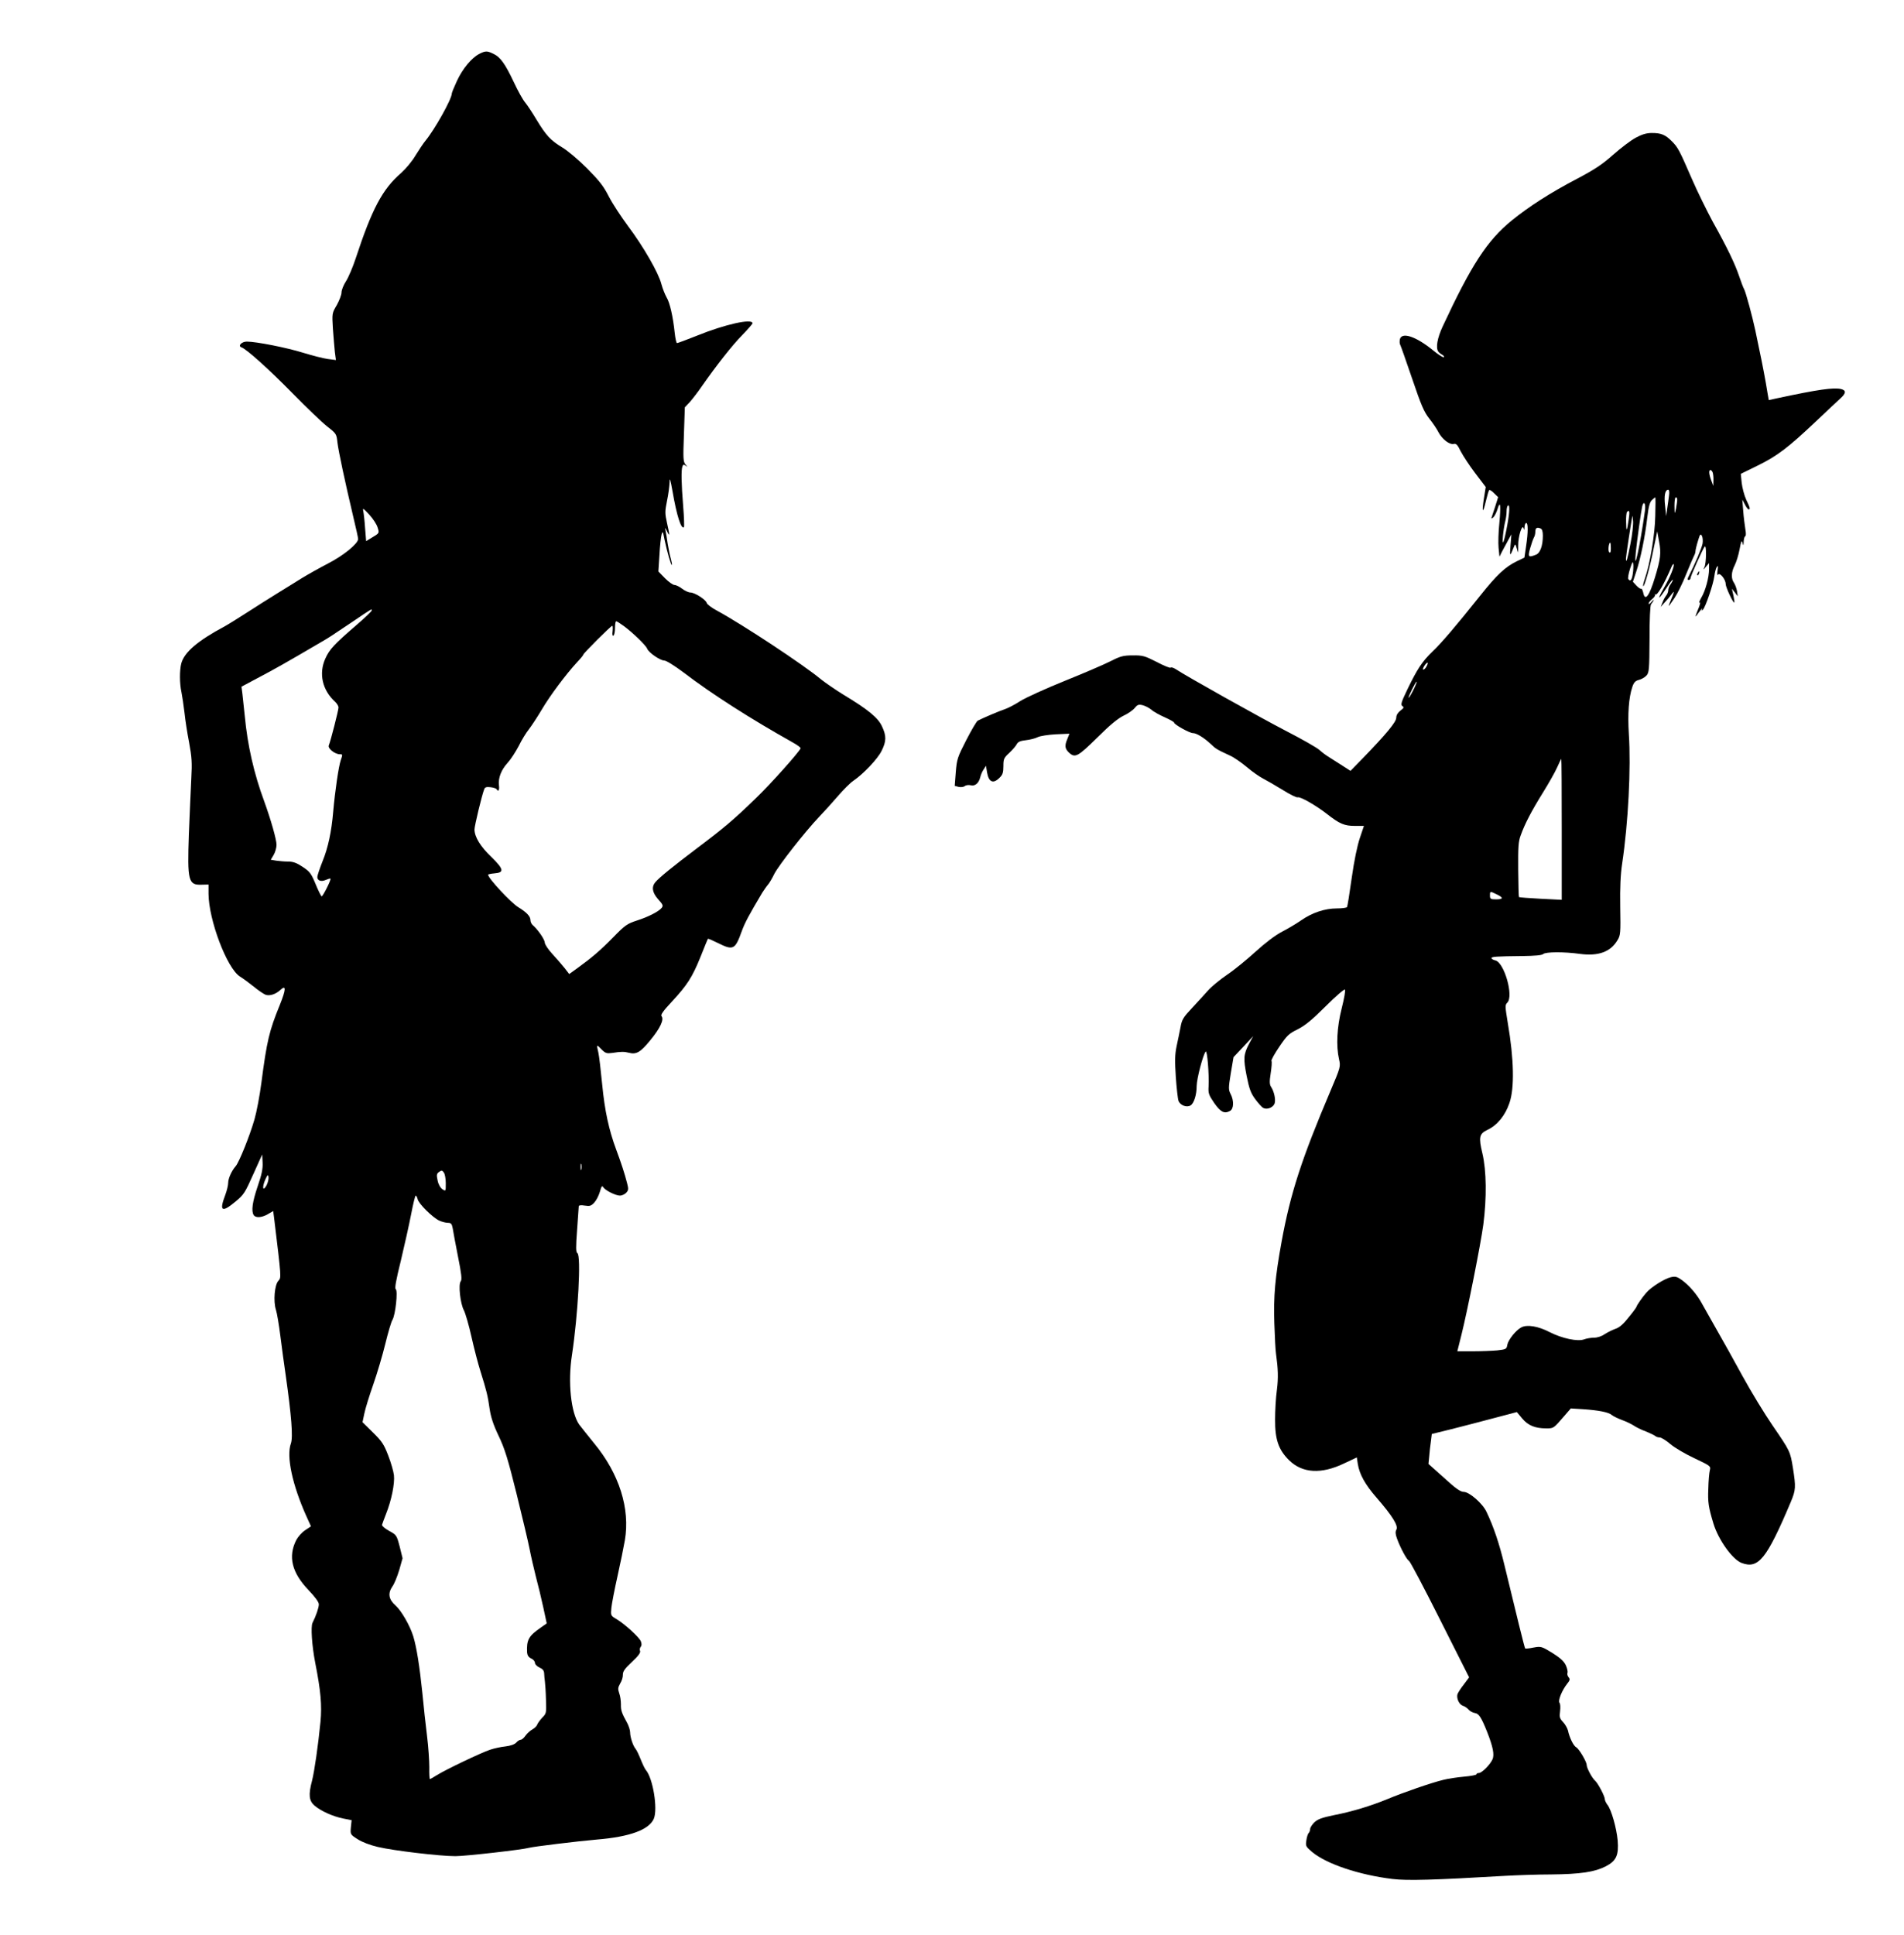  <svg version="1.0" xmlns="http://www.w3.org/2000/svg"
 width="1260pt" height="1280pt" viewBox="0 0 1260 1280"
 preserveAspectRatio="xMidYMid meet"><g transform="translate(0,1280) scale(0.1,-0.1)"
fill="#000000" stroke="none">
<path d="M3173 12444 c-51 -25 -112 -99 -149 -179 -19 -41 -34 -78 -34 -83 0
-37 -115 -242 -176 -315 -13 -16 -42 -59 -64 -95 -22 -38 -64 -88 -95 -116
-124 -107 -193 -237 -301 -565 -19 -58 -48 -126 -64 -151 -17 -26 -30 -59 -30
-75 0 -15 -14 -52 -31 -83 -32 -54 -32 -55 -26 -156 4 -55 10 -125 13 -155 l7
-53 -54 7 c-30 4 -103 23 -162 41 -109 34 -311 74 -374 74 -34 0 -61 -29 -35
-38 33 -11 185 -148 337 -303 94 -96 198 -195 231 -221 60 -47 61 -49 67 -105
7 -59 50 -260 106 -497 17 -70 31 -134 31 -142 0 -30 -96 -109 -199 -162 -58
-30 -136 -74 -172 -96 -36 -23 -110 -68 -163 -101 -54 -33 -145 -91 -204 -129
-59 -38 -125 -79 -147 -91 -176 -94 -264 -169 -285 -243 -12 -46 -12 -133 1
-192 5 -25 14 -85 20 -135 5 -49 19 -139 31 -200 17 -92 20 -131 14 -235 -3
-69 -11 -234 -16 -367 -11 -312 -4 -340 86 -336 l44 1 0 -61 c1 -173 121 -491
207 -547 21 -13 63 -44 93 -68 30 -25 65 -48 77 -53 27 -10 68 3 99 32 39 36
37 3 -4 -99 -70 -171 -86 -238 -122 -514 -11 -86 -32 -196 -46 -244 -31 -108
-101 -282 -124 -309 -28 -32 -50 -82 -50 -112 0 -15 -9 -52 -20 -81 -40 -105
-22 -117 68 -42 56 46 64 60 118 181 l59 131 3 -54 c2 -40 -6 -79 -33 -157
-35 -104 -43 -163 -26 -190 13 -20 55 -17 95 7 l34 20 6 -46 c49 -405 48 -393
28 -416 -25 -27 -34 -135 -16 -191 7 -22 20 -98 29 -170 9 -71 25 -191 36
-265 38 -269 49 -408 34 -450 -31 -86 10 -275 103 -482 l30 -66 -39 -26 c-21
-14 -47 -43 -58 -64 -56 -109 -30 -216 80 -331 45 -47 69 -80 69 -95 0 -22
-18 -75 -42 -123 -12 -25 -4 -150 18 -263 37 -187 45 -282 35 -390 -16 -162
-40 -327 -56 -391 -25 -94 -20 -133 17 -165 44 -37 121 -71 189 -85 l56 -11
-5 -47 c-4 -47 -4 -48 45 -79 29 -19 82 -39 133 -51 106 -25 411 -61 514 -61
68 0 445 43 486 55 28 8 324 44 452 55 217 18 344 65 375 138 27 65 -6 268
-53 322 -7 8 -22 40 -34 70 -12 30 -27 62 -34 70 -17 20 -36 77 -36 109 0 14
-9 42 -19 61 -37 67 -43 85 -42 124 0 22 -4 55 -11 73 -10 29 -9 38 6 65 11
17 19 44 18 59 0 22 13 40 60 84 41 38 58 61 54 72 -4 8 -2 21 4 28 7 8 7 21
1 36 -10 27 -109 117 -164 149 -35 21 -36 22 -31 73 3 29 21 122 40 207 19 85
41 193 49 239 36 210 -37 441 -203 642 -42 52 -87 108 -99 124 -55 78 -76 281
-48 460 40 264 62 658 36 674 -10 7 -11 35 -2 154 6 80 11 151 11 156 0 7 14
9 39 5 34 -5 43 -3 64 20 13 14 30 47 37 72 10 36 15 42 22 30 12 -21 81 -56
111 -56 13 0 32 9 41 19 15 16 16 25 6 63 -16 63 -39 133 -71 219 -50 134 -77
260 -94 435 -9 93 -20 187 -25 209 -13 57 -13 57 20 23 27 -27 35 -29 73 -24
57 9 77 9 109 1 49 -13 76 3 140 81 67 81 94 139 76 161 -7 9 9 33 67 95 103
111 136 162 191 298 25 63 47 117 49 119 2 2 32 -11 66 -28 102 -51 114 -44
158 79 21 57 48 107 136 255 12 18 28 42 37 52 9 10 28 42 42 71 29 57 203
279 296 377 32 33 88 95 125 138 37 43 83 89 103 102 66 45 160 144 186 197
32 64 33 99 2 164 -26 56 -92 110 -256 209 -52 32 -117 77 -145 99 -116 97
-522 365 -692 457 -34 18 -64 41 -66 50 -6 22 -80 69 -108 69 -12 0 -37 11
-55 25 -18 14 -41 25 -51 25 -10 0 -38 20 -62 44 l-44 45 7 108 c3 59 10 121
14 136 7 26 9 23 20 -35 17 -80 43 -171 48 -166 2 3 -1 20 -6 39 -6 19 -15 63
-21 99 -5 36 -12 76 -15 90 -4 22 -3 22 10 -5 19 -39 19 -29 0 55 -14 63 -14
77 0 146 9 42 16 97 17 123 0 36 5 22 20 -62 27 -157 57 -252 75 -235 3 4 1
66 -5 139 -12 148 -14 239 -5 263 5 14 9 14 23 4 13 -10 12 -8 -2 8 -16 19
-17 38 -11 200 l6 179 33 35 c17 19 54 67 80 105 98 140 200 270 267 338 37
38 68 74 68 78 0 34 -183 -7 -368 -82 -67 -27 -127 -49 -132 -49 -4 0 -11 30
-15 68 -11 105 -32 200 -54 235 -10 18 -26 57 -34 87 -19 75 -118 247 -220
383 -46 62 -104 150 -128 197 -35 69 -63 104 -144 186 -55 55 -129 118 -165
139 -76 46 -106 78 -170 184 -26 44 -60 95 -74 112 -15 17 -49 78 -75 134 -58
123 -90 168 -136 189 -41 20 -52 20 -92 0z m-674 -3134 c12 -38 12 -37 -40
-68 l-36 -22 -7 87 c-3 47 -9 98 -12 112 -5 22 0 19 40 -24 25 -27 50 -66 55
-85z m-39 -549 c0 -5 -46 -49 -102 -97 -148 -128 -177 -159 -205 -221 -45 -99
-20 -210 66 -287 11 -11 21 -27 21 -37 0 -18 -52 -222 -64 -250 -9 -20 40 -59
73 -59 19 0 19 -2 6 -39 -14 -41 -38 -204 -50 -341 -11 -132 -34 -239 -70
-327 -19 -48 -35 -95 -35 -105 0 -25 26 -33 57 -19 14 6 27 10 30 8 6 -6 -50
-117 -58 -117 -4 0 -22 36 -40 80 -30 72 -38 83 -86 115 -39 26 -63 35 -95 35
-24 0 -59 3 -80 6 l-36 6 19 32 c10 17 19 47 19 67 0 35 -38 168 -82 289 -68
184 -110 370 -128 562 -6 56 -13 124 -16 149 l-6 46 118 63 c103 54 177 96
404 229 62 36 60 35 206 133 145 98 134 91 134 79z m1670 -104 c58 -43 145
-127 153 -149 9 -25 86 -78 113 -78 13 0 66 -33 125 -77 191 -146 447 -309
727 -466 29 -16 52 -33 50 -38 -8 -23 -199 -237 -295 -329 -144 -140 -210
-196 -388 -330 -163 -123 -250 -194 -277 -225 -28 -32 -22 -70 18 -115 31 -34
34 -42 23 -56 -20 -25 -89 -60 -164 -84 -64 -21 -78 -30 -155 -109 -87 -89
-145 -138 -239 -206 l-54 -39 -31 40 c-17 21 -53 63 -80 92 -27 29 -50 63 -51
76 0 21 -47 88 -80 116 -8 7 -15 22 -15 34 0 24 -26 51 -80 84 -48 29 -200
192 -200 215 0 3 19 7 42 9 67 5 62 28 -21 109 -72 69 -110 131 -111 181 0 24
49 229 65 268 4 12 16 15 40 12 20 -2 38 -8 41 -13 12 -20 20 -7 16 25 -6 50
15 103 58 150 21 23 53 73 73 111 19 39 49 88 67 110 17 22 56 81 85 130 54
92 161 235 234 314 23 24 41 46 41 50 0 8 183 191 192 191 3 0 4 -16 2 -36 -3
-22 -1 -33 6 -29 5 3 10 26 10 51 0 24 3 44 8 44 4 0 27 -15 52 -33z m-283
-3594 c-3 -10 -5 -2 -5 17 0 19 2 27 5 18 2 -10 2 -26 0 -35z m-897 -91 c0
-54 0 -54 -22 -40 -14 10 -27 32 -32 58 -8 37 -7 45 10 57 16 12 20 11 31 -4
7 -9 13 -41 13 -71z m-1186 -14 c-25 -45 -31 -13 -8 39 15 32 18 35 21 16 2
-12 -4 -37 -13 -55z m1000 -92 c7 -30 98 -120 142 -141 17 -8 44 -15 58 -15
21 0 26 -6 32 -37 3 -21 19 -105 35 -187 23 -114 27 -152 18 -163 -17 -20 -3
-148 21 -192 10 -20 33 -98 50 -175 17 -76 44 -180 60 -230 39 -125 48 -159
60 -246 8 -54 24 -105 60 -180 41 -86 62 -155 119 -385 38 -154 77 -318 86
-365 9 -47 28 -128 41 -180 14 -52 36 -143 49 -203 l23 -107 -41 -29 c-79 -55
-93 -80 -89 -164 2 -19 10 -31 27 -39 14 -6 25 -19 25 -29 0 -10 13 -23 30
-31 21 -9 30 -20 31 -38 0 -14 3 -38 5 -55 2 -16 6 -70 7 -120 3 -87 3 -91
-25 -119 -15 -16 -30 -37 -33 -46 -3 -9 -17 -23 -31 -31 -14 -7 -35 -26 -46
-41 -10 -15 -25 -28 -32 -28 -7 0 -21 -8 -30 -19 -10 -11 -37 -21 -71 -25 -30
-3 -76 -13 -102 -22 -58 -19 -295 -132 -352 -168 -22 -14 -43 -26 -46 -26 -3
0 -5 35 -4 78 0 42 -6 136 -15 207 -9 72 -23 200 -31 285 -18 175 -38 302 -60
374 -22 72 -80 172 -119 206 -44 39 -50 79 -20 123 13 17 33 67 46 110 l22 78
-19 77 c-20 76 -21 77 -70 104 -27 15 -49 33 -47 40 2 7 14 40 27 73 36 90 58
201 52 255 -3 26 -20 85 -38 131 -28 73 -41 93 -101 152 l-69 68 12 57 c6 31
33 118 59 192 26 74 62 196 80 270 18 74 39 145 47 158 20 32 37 193 22 203
-8 5 1 57 34 190 24 101 55 239 68 307 13 67 26 122 30 122 4 0 10 -11 13 -24z"/>
<path d="M10825 11889 c-32 -17 -99 -68 -150 -113 -73 -65 -122 -97 -241 -160
-174 -91 -317 -183 -429 -274 -164 -134 -267 -292 -459 -704 -34 -74 -46 -138
-28 -164 4 -6 15 -15 26 -21 10 -6 15 -13 10 -16 -5 -3 -36 17 -69 44 -112 92
-208 125 -221 75 -3 -14 -2 -30 2 -37 4 -7 39 -107 79 -224 60 -177 78 -219
114 -265 23 -29 51 -70 61 -91 24 -45 73 -83 101 -76 15 4 24 -5 45 -48 15
-29 58 -95 96 -145 l70 -92 -12 -75 c-15 -94 -7 -106 13 -18 9 37 18 69 22 73
3 3 18 -6 32 -21 l27 -26 -18 -58 c-10 -32 -21 -65 -24 -73 -5 -12 -3 -13 10
-3 8 7 21 32 28 55 19 61 23 27 12 -95 -6 -56 -8 -129 -5 -161 l6 -59 17 34
c10 19 28 52 40 74 l22 40 -6 -75 c-6 -74 -4 -75 23 -7 8 21 9 20 19 -13 9
-34 9 -33 9 20 -1 61 27 149 36 114 3 -14 5 -12 6 9 0 15 6 27 11 27 13 0 13
-61 -1 -154 l-11 -75 -52 -25 c-76 -38 -129 -87 -240 -226 -164 -205 -255
-312 -316 -370 -69 -67 -100 -114 -165 -248 -42 -87 -47 -104 -35 -113 13 -8
10 -13 -12 -30 -18 -14 -28 -30 -28 -47 0 -28 -63 -105 -223 -270 l-80 -82
-51 33 c-28 18 -68 43 -88 56 -20 12 -50 34 -66 49 -16 15 -116 72 -223 127
-168 87 -658 361 -730 409 -14 9 -29 13 -32 9 -4 -4 -46 13 -93 38 -79 40 -93
44 -158 43 -62 0 -81 -5 -146 -38 -41 -21 -178 -80 -305 -131 -126 -51 -258
-111 -293 -133 -35 -23 -80 -46 -100 -53 -37 -12 -154 -62 -182 -77 -8 -5 -42
-63 -76 -129 -58 -113 -62 -126 -69 -211 l-7 -91 26 -7 c15 -3 32 -1 40 5 8 7
25 9 39 6 29 -8 54 13 64 53 3 15 13 38 22 51 l16 25 7 -44 c11 -65 41 -78 83
-35 20 19 25 34 25 76 0 48 3 55 39 88 21 20 43 45 49 57 8 16 24 23 61 27 27
3 63 12 78 20 16 8 68 16 119 19 l91 4 -13 -33 c-20 -46 -17 -66 9 -91 41 -39
59 -29 188 98 83 83 137 127 174 145 29 13 63 37 74 51 17 21 25 25 51 19 17
-4 43 -17 59 -30 15 -14 56 -36 90 -51 33 -15 61 -30 61 -35 0 -12 102 -69
124 -69 24 0 73 -30 118 -72 34 -33 42 -37 128 -77 25 -11 74 -45 110 -75 35
-30 85 -65 109 -77 25 -13 84 -47 131 -76 46 -29 91 -51 98 -48 16 6 117 -51
192 -109 85 -67 117 -80 186 -80 l60 0 -27 -80 c-17 -50 -38 -151 -54 -265
-14 -101 -28 -188 -31 -192 -3 -5 -33 -9 -68 -9 -78 0 -163 -28 -236 -79 -30
-21 -87 -55 -126 -75 -44 -23 -109 -72 -174 -131 -57 -52 -142 -122 -190 -154
-48 -33 -104 -79 -125 -103 -21 -24 -68 -75 -105 -115 -60 -64 -69 -78 -78
-130 -6 -32 -18 -88 -26 -126 -11 -53 -12 -95 -5 -201 5 -73 13 -145 18 -159
11 -30 55 -46 80 -30 22 14 40 69 40 129 1 50 43 210 60 227 10 10 23 -150 19
-230 -3 -46 1 -57 37 -110 42 -60 67 -73 104 -53 26 13 28 67 5 112 -15 29
-15 39 1 138 l18 106 65 69 65 70 -27 -50 c-37 -71 -39 -97 -16 -214 17 -85
27 -112 56 -152 20 -27 44 -54 54 -59 25 -13 66 3 75 30 8 25 -3 77 -22 107
-12 18 -13 34 -4 93 6 39 9 76 5 81 -3 5 20 47 52 94 51 75 63 87 121 115 49
25 94 61 185 152 66 66 124 116 128 111 5 -4 -5 -60 -21 -123 -32 -126 -38
-249 -18 -337 11 -49 11 -51 -56 -209 -192 -452 -265 -677 -324 -999 -43 -236
-54 -361 -48 -540 3 -93 8 -183 11 -200 14 -102 16 -160 6 -240 -7 -49 -12
-137 -12 -195 -1 -134 23 -202 93 -271 88 -86 213 -93 363 -21 l85 40 6 -41
c11 -71 49 -139 126 -227 103 -119 143 -183 130 -209 -8 -14 -7 -30 3 -58 22
-62 66 -143 80 -149 7 -3 99 -177 205 -388 l193 -383 -35 -47 c-20 -25 -38
-54 -42 -64 -8 -28 11 -69 36 -77 13 -4 30 -16 38 -26 9 -10 27 -20 41 -22 27
-4 43 -29 82 -127 38 -97 48 -148 35 -179 -16 -36 -71 -91 -91 -91 -9 0 -16
-4 -16 -9 0 -4 -36 -11 -81 -15 -44 -4 -106 -13 -137 -21 -76 -18 -267 -84
-372 -128 -110 -45 -231 -82 -354 -106 -78 -16 -105 -26 -128 -47 -15 -15 -28
-35 -28 -44 0 -9 -4 -20 -9 -26 -6 -5 -13 -27 -16 -49 -6 -38 -4 -42 40 -79
95 -78 308 -150 530 -177 98 -12 271 -7 750 21 72 4 207 9 300 9 194 2 288 16
362 54 69 36 86 73 78 172 -8 83 -41 200 -67 234 -10 13 -18 30 -18 38 0 20
-46 107 -65 123 -19 16 -55 83 -55 103 0 22 -50 106 -69 117 -18 9 -45 64 -55
112 -4 15 -18 40 -32 55 -23 24 -25 34 -20 72 3 24 2 49 -4 56 -11 14 16 82
52 127 18 22 19 30 8 42 -7 9 -10 22 -7 29 3 8 -2 30 -11 50 -13 27 -36 48
-90 82 -71 43 -74 44 -124 35 -28 -6 -53 -8 -55 -6 -4 3 -60 232 -137 551 -34
142 -72 255 -119 353 -26 56 -114 132 -151 132 -21 0 -54 23 -130 93 l-103 92
5 50 c2 28 7 72 11 99 l6 49 130 32 c72 18 198 51 281 73 l152 40 35 -42 c39
-47 86 -66 160 -66 49 0 48 0 117 80 l45 52 80 -5 c105 -7 171 -20 192 -39 10
-8 41 -23 68 -33 28 -10 62 -27 76 -36 14 -10 50 -28 80 -39 30 -12 58 -26 64
-31 5 -5 18 -9 28 -9 11 0 43 -20 71 -44 28 -24 100 -66 160 -94 106 -50 108
-52 101 -79 -4 -16 -9 -70 -10 -122 -4 -89 1 -122 34 -231 33 -108 126 -237
186 -260 111 -42 166 25 326 404 33 79 34 97 14 224 -18 111 -19 112 -136 283
-51 74 -140 220 -197 324 -57 105 -134 242 -170 305 -36 63 -79 140 -96 170
-34 64 -85 124 -137 162 -31 22 -42 25 -73 18 -40 -9 -131 -66 -161 -102 -27
-30 -65 -86 -65 -93 0 -3 -23 -35 -52 -70 -35 -45 -62 -68 -87 -76 -20 -7 -52
-23 -71 -35 -21 -15 -49 -24 -72 -24 -20 0 -49 -5 -65 -11 -42 -16 -146 6
-228 48 -75 39 -150 52 -188 31 -36 -19 -85 -81 -92 -114 -5 -30 -8 -31 -67
-38 -33 -3 -107 -6 -162 -6 l-102 0 27 108 c40 160 127 597 145 730 23 178 21
356 -6 471 -26 108 -21 130 33 156 65 30 118 95 146 178 34 98 30 291 -11 529
-18 111 -19 119 -3 135 43 43 -20 264 -79 279 -14 3 -26 10 -26 15 0 10 28 12
208 14 79 1 126 5 134 13 15 15 138 16 245 1 121 -16 202 14 247 91 20 32 21
48 18 220 -2 130 2 216 13 288 40 267 59 632 44 857 -8 133 -1 238 23 310 10
30 20 41 44 47 17 4 39 17 50 29 17 19 19 39 20 239 0 135 4 223 10 232 21 26
25 42 5 18 -11 -14 -21 -20 -21 -13 0 6 11 20 25 31 13 11 21 23 17 28 -4 5
-3 6 2 1 13 -10 60 72 107 182 5 13 12 21 14 19 9 -9 -24 -90 -65 -160 -48
-84 -35 -80 20 5 22 34 40 57 40 51 0 -5 -7 -19 -15 -30 -8 -10 -15 -28 -15
-38 0 -11 -6 -27 -13 -35 -7 -9 -19 -29 -25 -46 l-12 -30 27 30 c16 17 36 41
46 55 20 27 18 16 -8 -45 -20 -48 -17 -45 27 20 19 28 53 97 76 155 24 58 47
113 52 122 6 10 10 24 10 31 0 7 7 38 16 67 13 45 18 51 26 36 6 -10 8 -33 5
-52 -5 -29 -52 -140 -91 -215 -10 -19 -10 -26 -1 -26 6 0 12 5 12 11 0 14 83
198 94 210 13 14 11 -111 -2 -137 -9 -19 -7 -18 10 3 l21 25 0 -40 c0 -55 -24
-144 -52 -190 -12 -22 -17 -35 -10 -31 7 4 1 -19 -13 -51 -13 -32 -18 -49 -10
-38 26 37 47 60 39 45 -5 -11 -4 -12 5 -4 17 16 70 171 76 223 3 24 10 51 16
60 8 12 9 6 5 -24 -3 -23 -2 -34 3 -27 11 18 51 -31 51 -62 0 -21 50 -129 57
-122 2 2 -1 23 -6 47 l-10 44 20 -25 19 -25 -5 34 c-3 18 -12 43 -20 55 -20
28 -19 70 4 115 11 21 26 69 33 107 10 54 14 63 19 44 6 -23 7 -23 8 7 1 17 5
33 10 35 6 2 6 21 1 48 -4 25 -11 79 -14 120 l-6 75 17 -32 c9 -18 20 -33 25
-33 12 0 10 9 -16 64 -13 28 -26 78 -30 111 l-6 60 112 55 c129 63 202 119
384 291 72 68 145 137 162 152 39 35 41 54 6 63 -49 12 -153 -3 -424 -61 l-55
-12 -8 46 c-12 77 -36 202 -52 276 -8 39 -21 102 -29 140 -20 93 -62 249 -74
272 -6 10 -20 48 -32 83 -28 84 -80 192 -175 362 -41 76 -104 204 -139 285
-83 191 -92 208 -133 249 -43 43 -70 54 -132 54 -35 0 -65 -9 -106 -31z m509
-2215 c3 -9 6 -32 5 -52 l-1 -37 -13 35 c-16 42 -18 70 -6 70 5 0 12 -7 15
-16z m-289 -151 c-2 -21 -8 -60 -12 -88 l-7 -50 -7 69 c-8 68 0 106 21 106 6
0 8 -16 5 -37z m-91 -135 c-2 -123 -35 -322 -70 -420 -8 -23 -12 -43 -10 -46
8 -7 45 126 69 248 l24 115 12 -67 c15 -76 10 -117 -27 -238 -38 -125 -66
-162 -78 -100 -4 16 -10 28 -14 25 -4 -2 -18 7 -31 21 l-23 25 22 67 c29 86
58 230 73 357 9 77 17 104 32 118 10 9 20 17 21 17 2 0 2 -55 0 -122z m145
105 c0 -10 -4 -36 -8 -58 -9 -40 -9 -39 -10 18 0 32 3 57 9 57 6 0 10 -8 9
-17z m-213 -70 c-33 -237 -76 -433 -61 -278 8 77 35 273 42 303 10 43 25 23
19 -25z m-911 -95 c-21 -116 -36 -154 -29 -73 3 33 10 76 15 95 5 19 9 49 9
66 0 17 3 34 8 38 14 15 13 -38 -3 -126z m803 35 c-12 -83 -16 -86 -17 -17 -1
33 2 64 6 67 16 17 19 3 11 -50z m12 -159 c-20 -104 -30 -138 -30 -98 0 15 32
225 42 279 1 6 3 -9 5 -32 2 -23 -5 -90 -17 -149z m-596 100 c11 -4 16 -19 16
-48 0 -67 -18 -116 -46 -126 -51 -20 -54 -15 -38 43 8 28 19 60 24 69 6 10 10
26 10 36 0 29 9 36 34 26z m466 -131 c0 -26 -3 -34 -11 -26 -9 9 -3 63 7 63 2
0 4 -17 4 -37z m145 -170 c-6 -41 -17 -54 -30 -33 -3 5 2 36 12 67 14 44 19
52 21 34 2 -13 1 -44 -3 -68z m-1365 -612 c-6 -12 -15 -21 -21 -21 -5 0 -2 11
7 25 20 30 31 26 14 -4z m-87 -156 c-15 -30 -29 -53 -31 -51 -4 5 46 106 53
106 3 0 -7 -25 -22 -55z m982 -921 l0 -467 -140 7 c-77 4 -141 9 -143 11 -2 1
-4 83 -5 182 -1 150 1 186 17 228 27 75 70 158 147 282 38 61 81 137 94 167
14 31 26 56 27 56 2 0 3 -210 3 -466z m-430 -431 c46 -22 44 -33 -5 -33 -36 0
-40 3 -40 25 0 30 0 30 45 8z"/>
<path d="M11235 9009 c-4 -6 -5 -12 -2 -15 2 -3 7 2 10 11 7 17 1 20 -8 4z"/>
</g>
</svg>
